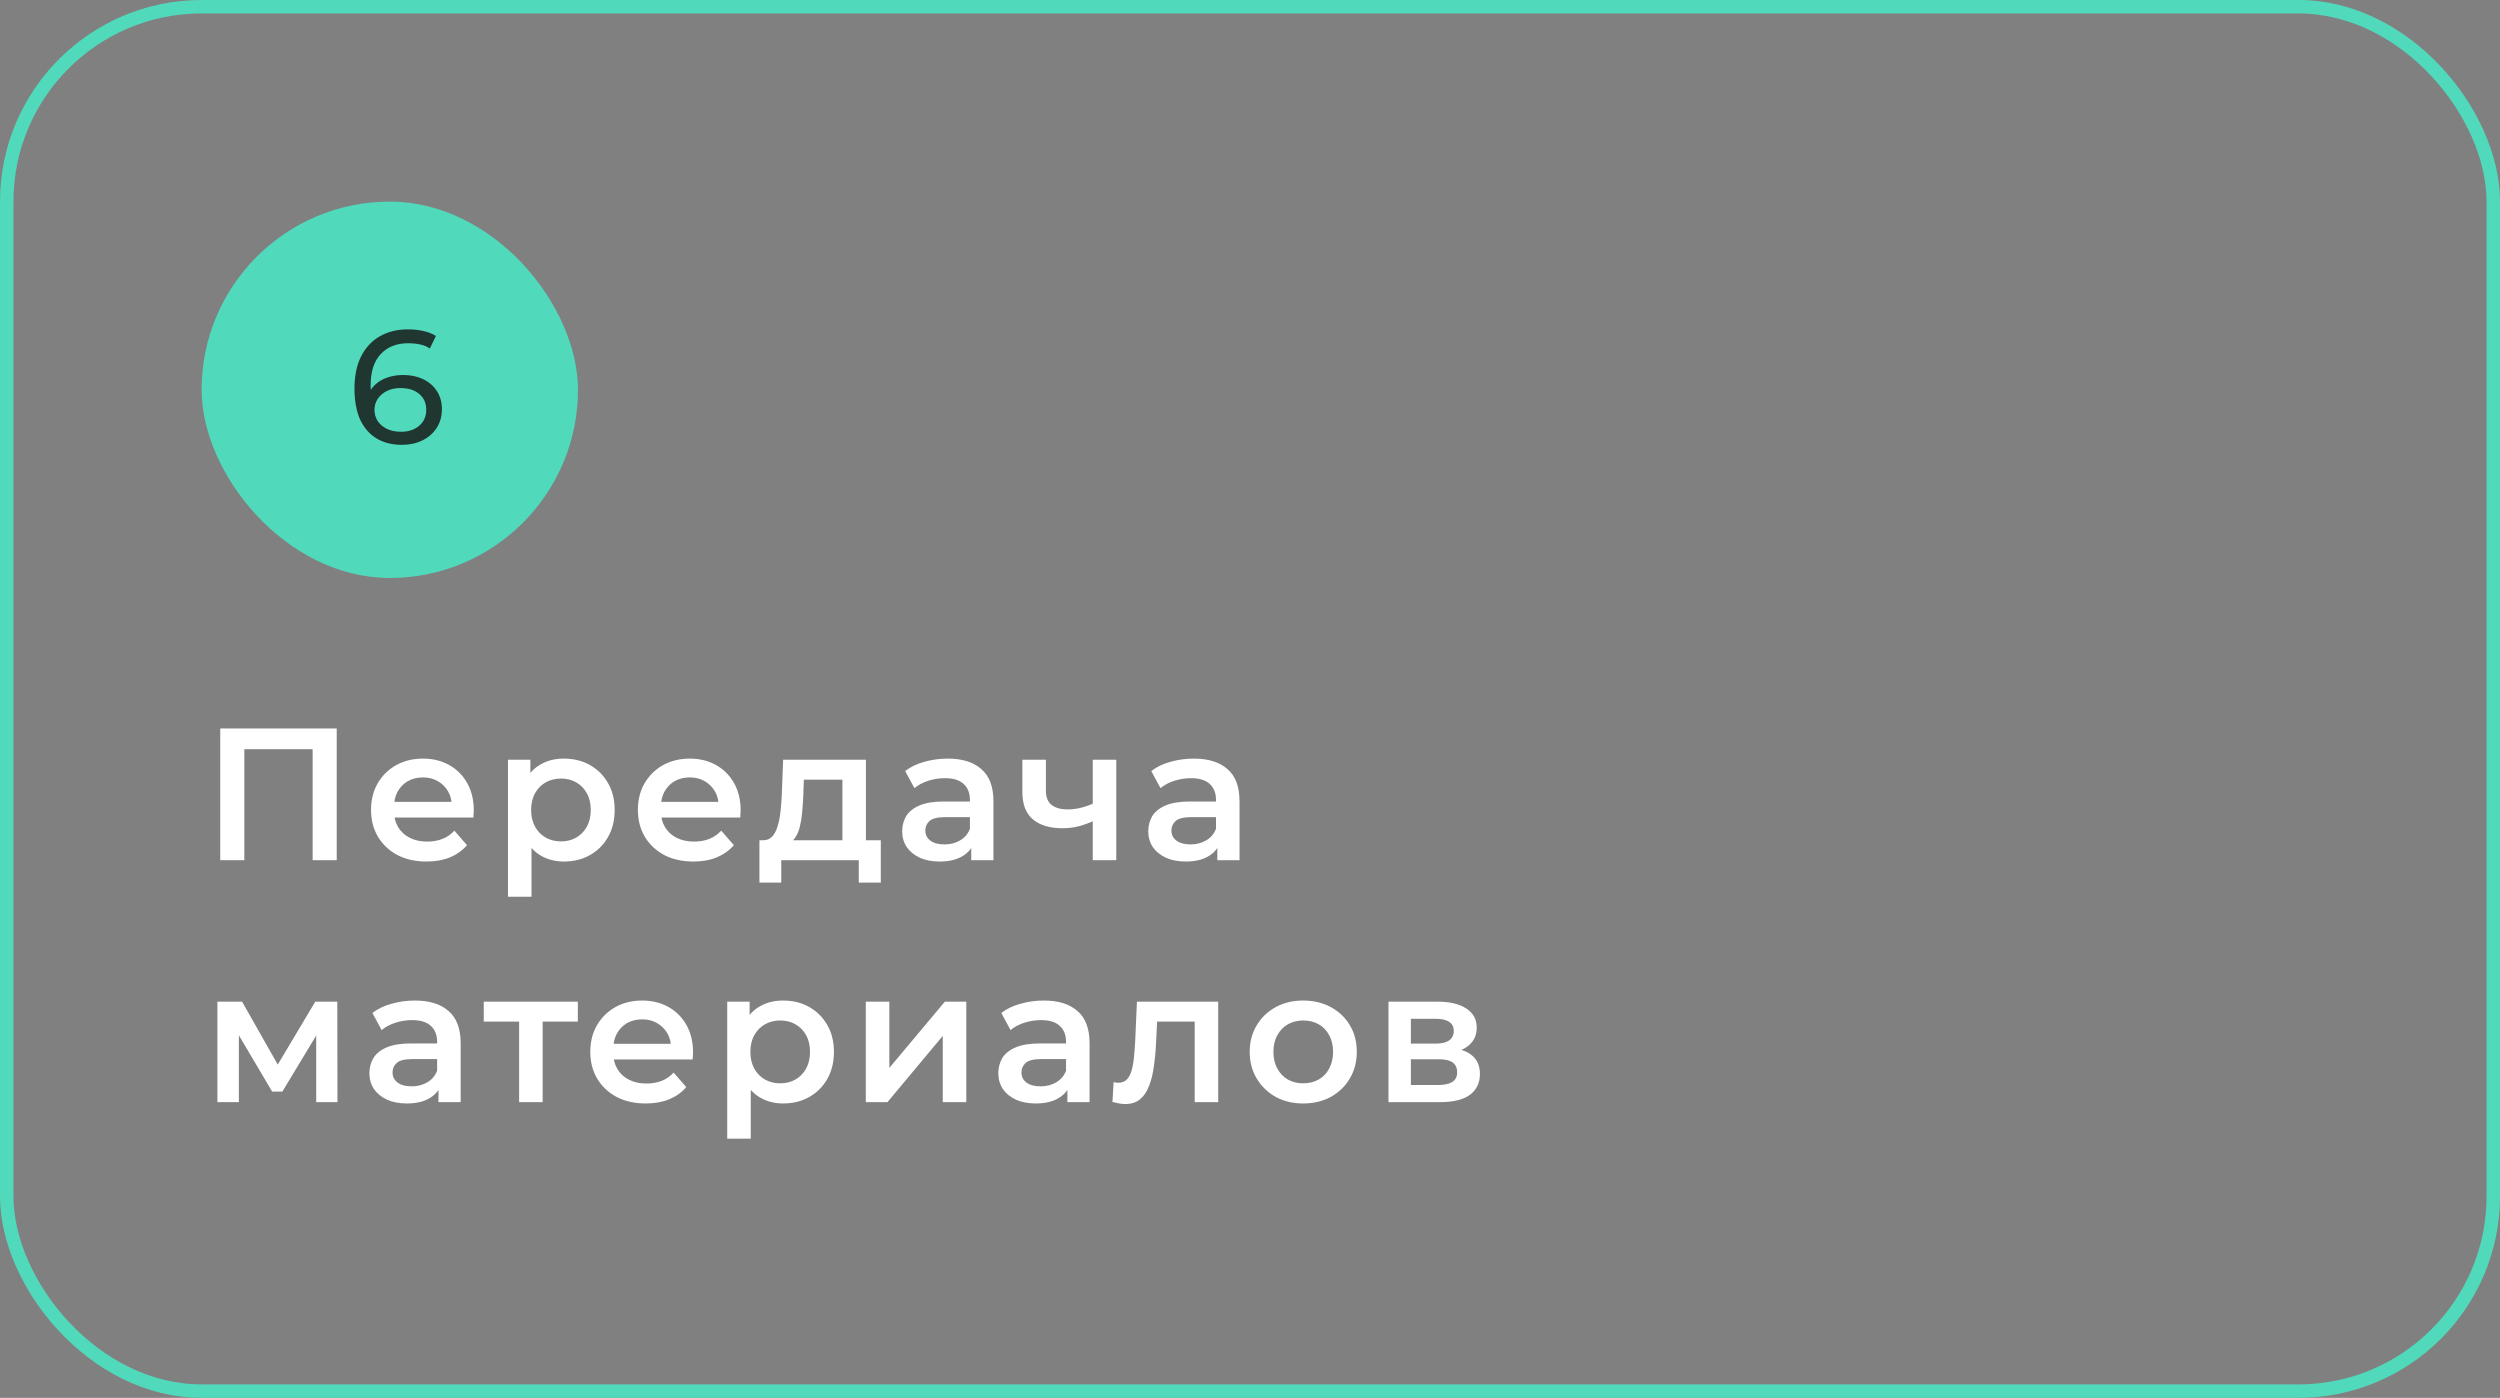 <?xml version="1.0" encoding="UTF-8"?> <svg xmlns="http://www.w3.org/2000/svg" width="186" height="104" viewBox="0 0 186 104" fill="none"><rect x="0" y="0" width="186" height="104" fill="#808080" stroke="none"/> <rect x="0.5" y="0.5" width="185" height="103" rx="14.5" stroke="#51D9BB"></rect> <path d="M16.386 64V54.2H25.052V64H23.26V55.292L23.68 55.74H17.758L18.178 55.292V64H16.386ZM31.735 64.098C30.905 64.098 30.177 63.935 29.551 63.608C28.935 63.272 28.455 62.815 28.109 62.236C27.773 61.657 27.605 60.999 27.605 60.262C27.605 59.515 27.769 58.857 28.095 58.288C28.431 57.709 28.889 57.257 29.467 56.93C30.055 56.603 30.723 56.44 31.469 56.44C32.197 56.44 32.846 56.599 33.415 56.916C33.985 57.233 34.433 57.681 34.759 58.26C35.086 58.839 35.249 59.52 35.249 60.304C35.249 60.379 35.245 60.463 35.235 60.556C35.235 60.649 35.231 60.738 35.221 60.822H28.991V59.66H34.297L33.611 60.024C33.621 59.595 33.532 59.217 33.345 58.89C33.159 58.563 32.902 58.307 32.575 58.12C32.258 57.933 31.889 57.84 31.469 57.84C31.04 57.84 30.662 57.933 30.335 58.12C30.018 58.307 29.766 58.568 29.579 58.904C29.402 59.231 29.313 59.618 29.313 60.066V60.346C29.313 60.794 29.416 61.191 29.621 61.536C29.827 61.881 30.116 62.147 30.489 62.334C30.863 62.521 31.292 62.614 31.777 62.614C32.197 62.614 32.575 62.549 32.911 62.418C33.247 62.287 33.546 62.082 33.807 61.802L34.745 62.88C34.409 63.272 33.985 63.575 33.471 63.79C32.967 63.995 32.389 64.098 31.735 64.098ZM41.937 64.098C41.331 64.098 40.775 63.958 40.271 63.678C39.777 63.398 39.38 62.978 39.081 62.418C38.792 61.849 38.647 61.13 38.647 60.262C38.647 59.385 38.787 58.666 39.067 58.106C39.357 57.546 39.749 57.131 40.243 56.86C40.738 56.58 41.303 56.44 41.937 56.44C42.675 56.44 43.323 56.599 43.883 56.916C44.453 57.233 44.901 57.677 45.227 58.246C45.563 58.815 45.731 59.487 45.731 60.262C45.731 61.037 45.563 61.713 45.227 62.292C44.901 62.861 44.453 63.305 43.883 63.622C43.323 63.939 42.675 64.098 41.937 64.098ZM37.793 66.716V56.524H39.459V58.288L39.403 60.276L39.543 62.264V66.716H37.793ZM41.741 62.6C42.161 62.6 42.535 62.507 42.861 62.32C43.197 62.133 43.463 61.863 43.659 61.508C43.855 61.153 43.953 60.738 43.953 60.262C43.953 59.777 43.855 59.361 43.659 59.016C43.463 58.661 43.197 58.391 42.861 58.204C42.535 58.017 42.161 57.924 41.741 57.924C41.321 57.924 40.943 58.017 40.607 58.204C40.271 58.391 40.005 58.661 39.809 59.016C39.613 59.361 39.515 59.777 39.515 60.262C39.515 60.738 39.613 61.153 39.809 61.508C40.005 61.863 40.271 62.133 40.607 62.32C40.943 62.507 41.321 62.6 41.741 62.6ZM51.589 64.098C50.758 64.098 50.03 63.935 49.405 63.608C48.789 63.272 48.308 62.815 47.963 62.236C47.627 61.657 47.459 60.999 47.459 60.262C47.459 59.515 47.622 58.857 47.949 58.288C48.285 57.709 48.742 57.257 49.321 56.93C49.909 56.603 50.576 56.44 51.323 56.44C52.051 56.44 52.7 56.599 53.269 56.916C53.838 57.233 54.286 57.681 54.613 58.26C54.94 58.839 55.103 59.52 55.103 60.304C55.103 60.379 55.098 60.463 55.089 60.556C55.089 60.649 55.084 60.738 55.075 60.822H48.845V59.66H54.151L53.465 60.024C53.474 59.595 53.386 59.217 53.199 58.89C53.012 58.563 52.756 58.307 52.429 58.12C52.112 57.933 51.743 57.84 51.323 57.84C50.894 57.84 50.516 57.933 50.189 58.12C49.872 58.307 49.62 58.568 49.433 58.904C49.256 59.231 49.167 59.618 49.167 60.066V60.346C49.167 60.794 49.27 61.191 49.475 61.536C49.68 61.881 49.97 62.147 50.343 62.334C50.716 62.521 51.146 62.614 51.631 62.614C52.051 62.614 52.429 62.549 52.765 62.418C53.101 62.287 53.4 62.082 53.661 61.802L54.599 62.88C54.263 63.272 53.838 63.575 53.325 63.79C52.821 63.995 52.242 64.098 51.589 64.098ZM62.675 63.188V58.008H59.806L59.764 59.212C59.745 59.641 59.717 60.057 59.679 60.458C59.642 60.85 59.581 61.214 59.498 61.55C59.413 61.877 59.292 62.147 59.133 62.362C58.975 62.577 58.765 62.717 58.504 62.782L56.767 62.516C57.047 62.516 57.272 62.427 57.44 62.25C57.617 62.063 57.752 61.811 57.846 61.494C57.948 61.167 58.023 60.799 58.069 60.388C58.116 59.968 58.149 59.534 58.167 59.086L58.266 56.524H64.425V63.188H62.675ZM56.502 65.666V62.516H65.531V65.666H63.894V64H58.126V65.666H56.502ZM72.26 64V62.488L72.162 62.166V59.52C72.162 59.007 72.008 58.61 71.7 58.33C71.392 58.041 70.926 57.896 70.3 57.896C69.88 57.896 69.465 57.961 69.054 58.092C68.653 58.223 68.312 58.405 68.032 58.638L67.346 57.364C67.748 57.056 68.224 56.827 68.774 56.678C69.334 56.519 69.913 56.44 70.51 56.44C71.593 56.44 72.428 56.701 73.016 57.224C73.614 57.737 73.912 58.535 73.912 59.618V64H72.26ZM69.908 64.098C69.348 64.098 68.858 64.005 68.438 63.818C68.018 63.622 67.692 63.356 67.458 63.02C67.234 62.675 67.122 62.287 67.122 61.858C67.122 61.438 67.22 61.06 67.416 60.724C67.622 60.388 67.953 60.122 68.41 59.926C68.868 59.73 69.474 59.632 70.23 59.632H72.4V60.794H70.356C69.759 60.794 69.358 60.892 69.152 61.088C68.947 61.275 68.844 61.508 68.844 61.788C68.844 62.105 68.97 62.357 69.222 62.544C69.474 62.731 69.824 62.824 70.272 62.824C70.702 62.824 71.084 62.726 71.42 62.53C71.766 62.334 72.013 62.045 72.162 61.662L72.456 62.712C72.288 63.151 71.985 63.491 71.546 63.734C71.117 63.977 70.571 64.098 69.908 64.098ZM81.426 61.046C81.071 61.214 80.693 61.354 80.292 61.466C79.9 61.569 79.485 61.62 79.046 61.62C78.103 61.62 77.371 61.401 76.848 60.962C76.325 60.523 76.064 59.842 76.064 58.918V56.524H77.814V58.806C77.814 59.301 77.954 59.66 78.234 59.884C78.523 60.108 78.92 60.22 79.424 60.22C79.76 60.22 80.096 60.178 80.432 60.094C80.768 60.01 81.099 59.893 81.426 59.744V61.046ZM81.3 64V56.524H83.05V64H81.3ZM90.569 64V62.488L90.471 62.166V59.52C90.471 59.007 90.317 58.61 90.009 58.33C89.701 58.041 89.235 57.896 88.609 57.896C88.189 57.896 87.774 57.961 87.363 58.092C86.962 58.223 86.621 58.405 86.341 58.638L85.655 57.364C86.057 57.056 86.533 56.827 87.083 56.678C87.643 56.519 88.222 56.44 88.819 56.44C89.902 56.44 90.737 56.701 91.325 57.224C91.923 57.737 92.221 58.535 92.221 59.618V64H90.569ZM88.217 64.098C87.657 64.098 87.167 64.005 86.747 63.818C86.327 63.622 86.001 63.356 85.767 63.02C85.543 62.675 85.431 62.287 85.431 61.858C85.431 61.438 85.529 61.06 85.725 60.724C85.931 60.388 86.262 60.122 86.719 59.926C87.177 59.73 87.783 59.632 88.539 59.632H90.709V60.794H88.665C88.068 60.794 87.667 60.892 87.461 61.088C87.256 61.275 87.153 61.508 87.153 61.788C87.153 62.105 87.279 62.357 87.531 62.544C87.783 62.731 88.133 62.824 88.581 62.824C89.011 62.824 89.393 62.726 89.729 62.53C90.075 62.334 90.322 62.045 90.471 61.662L90.765 62.712C90.597 63.151 90.294 63.491 89.855 63.734C89.426 63.977 88.88 64.098 88.217 64.098ZM16.176 82V74.524H18.01L21.02 79.83H20.292L23.456 74.524H25.094L25.108 82H23.526V76.4L23.806 76.582L21.006 81.216H20.25L17.436 76.456L17.772 76.372V82H16.176ZM32.621 82V80.488L32.523 80.166V77.52C32.523 77.007 32.369 76.61 32.061 76.33C31.753 76.041 31.287 75.896 30.661 75.896C30.241 75.896 29.826 75.961 29.415 76.092C29.014 76.223 28.673 76.405 28.393 76.638L27.707 75.364C28.109 75.056 28.585 74.827 29.135 74.678C29.695 74.519 30.274 74.44 30.871 74.44C31.954 74.44 32.789 74.701 33.377 75.224C33.975 75.737 34.273 76.535 34.273 77.618V82H32.621ZM30.269 82.098C29.709 82.098 29.219 82.005 28.799 81.818C28.379 81.622 28.053 81.356 27.819 81.02C27.595 80.675 27.483 80.287 27.483 79.858C27.483 79.438 27.581 79.06 27.777 78.724C27.983 78.388 28.314 78.122 28.771 77.926C29.229 77.73 29.835 77.632 30.591 77.632H32.761V78.794H30.717C30.12 78.794 29.719 78.892 29.513 79.088C29.308 79.275 29.205 79.508 29.205 79.788C29.205 80.105 29.331 80.357 29.583 80.544C29.835 80.731 30.185 80.824 30.633 80.824C31.063 80.824 31.445 80.726 31.781 80.53C32.127 80.334 32.374 80.045 32.523 79.662L32.817 80.712C32.649 81.151 32.346 81.491 31.907 81.734C31.478 81.977 30.932 82.098 30.269 82.098ZM38.623 82V75.588L39.029 76.008H35.991V74.524H42.991V76.008H39.967L40.373 75.588V82H38.623ZM48.048 82.098C47.217 82.098 46.489 81.935 45.864 81.608C45.248 81.272 44.767 80.815 44.422 80.236C44.086 79.657 43.918 78.999 43.918 78.262C43.918 77.515 44.081 76.857 44.408 76.288C44.744 75.709 45.201 75.257 45.78 74.93C46.368 74.603 47.035 74.44 47.782 74.44C48.51 74.44 49.159 74.599 49.728 74.916C50.297 75.233 50.745 75.681 51.072 76.26C51.399 76.839 51.562 77.52 51.562 78.304C51.562 78.379 51.557 78.463 51.548 78.556C51.548 78.649 51.543 78.738 51.534 78.822H45.304V77.66H50.61L49.924 78.024C49.933 77.595 49.845 77.217 49.658 76.89C49.471 76.563 49.215 76.307 48.888 76.12C48.571 75.933 48.202 75.84 47.782 75.84C47.353 75.84 46.975 75.933 46.648 76.12C46.331 76.307 46.079 76.568 45.892 76.904C45.715 77.231 45.626 77.618 45.626 78.066V78.346C45.626 78.794 45.729 79.191 45.934 79.536C46.139 79.881 46.429 80.147 46.802 80.334C47.175 80.521 47.605 80.614 48.09 80.614C48.51 80.614 48.888 80.549 49.224 80.418C49.56 80.287 49.859 80.082 50.12 79.802L51.058 80.88C50.722 81.272 50.297 81.575 49.784 81.79C49.28 81.995 48.701 82.098 48.048 82.098ZM58.25 82.098C57.644 82.098 57.088 81.958 56.584 81.678C56.09 81.398 55.693 80.978 55.394 80.418C55.105 79.849 54.96 79.13 54.96 78.262C54.96 77.385 55.1 76.666 55.38 76.106C55.669 75.546 56.062 75.131 56.556 74.86C57.051 74.58 57.615 74.44 58.25 74.44C58.987 74.44 59.636 74.599 60.196 74.916C60.766 75.233 61.214 75.677 61.54 76.246C61.876 76.815 62.044 77.487 62.044 78.262C62.044 79.037 61.876 79.713 61.54 80.292C61.214 80.861 60.766 81.305 60.196 81.622C59.636 81.939 58.987 82.098 58.25 82.098ZM54.106 84.716V74.524H55.772V76.288L55.716 78.276L55.856 80.264V84.716H54.106ZM58.054 80.6C58.474 80.6 58.847 80.507 59.174 80.32C59.51 80.133 59.776 79.863 59.972 79.508C60.168 79.153 60.266 78.738 60.266 78.262C60.266 77.777 60.168 77.361 59.972 77.016C59.776 76.661 59.51 76.391 59.174 76.204C58.847 76.017 58.474 75.924 58.054 75.924C57.634 75.924 57.256 76.017 56.92 76.204C56.584 76.391 56.318 76.661 56.122 77.016C55.926 77.361 55.828 77.777 55.828 78.262C55.828 78.738 55.926 79.153 56.122 79.508C56.318 79.863 56.584 80.133 56.92 80.32C57.256 80.507 57.634 80.6 58.054 80.6ZM64.416 82V74.524H66.166V79.452L70.296 74.524H71.892V82H70.142V77.072L66.026 82H64.416ZM79.412 82V80.488L79.314 80.166V77.52C79.314 77.007 79.16 76.61 78.852 76.33C78.544 76.041 78.077 75.896 77.452 75.896C77.032 75.896 76.617 75.961 76.206 76.092C75.805 76.223 75.464 76.405 75.184 76.638L74.498 75.364C74.899 75.056 75.375 74.827 75.926 74.678C76.486 74.519 77.065 74.44 77.662 74.44C78.745 74.44 79.58 74.701 80.168 75.224C80.765 75.737 81.064 76.535 81.064 77.618V82H79.412ZM77.06 82.098C76.5 82.098 76.01 82.005 75.59 81.818C75.17 81.622 74.843 81.356 74.61 81.02C74.386 80.675 74.274 80.287 74.274 79.858C74.274 79.438 74.372 79.06 74.568 78.724C74.773 78.388 75.105 78.122 75.562 77.926C76.019 77.73 76.626 77.632 77.382 77.632H79.552V78.794H77.508C76.911 78.794 76.509 78.892 76.304 79.088C76.099 79.275 75.996 79.508 75.996 79.788C75.996 80.105 76.122 80.357 76.374 80.544C76.626 80.731 76.976 80.824 77.424 80.824C77.853 80.824 78.236 80.726 78.572 80.53C78.917 80.334 79.165 80.045 79.314 79.662L79.608 80.712C79.44 81.151 79.137 81.491 78.698 81.734C78.269 81.977 77.723 82.098 77.06 82.098ZM82.767 81.986L82.851 80.516C82.917 80.525 82.977 80.535 83.033 80.544C83.089 80.553 83.141 80.558 83.187 80.558C83.477 80.558 83.701 80.469 83.859 80.292C84.018 80.115 84.135 79.877 84.209 79.578C84.293 79.27 84.349 78.929 84.377 78.556C84.415 78.173 84.443 77.791 84.461 77.408L84.587 74.524H90.635V82H88.885V75.532L89.291 76.008H85.735L86.113 75.518L86.015 77.492C85.987 78.155 85.931 78.771 85.847 79.34C85.773 79.9 85.651 80.39 85.483 80.81C85.325 81.23 85.101 81.557 84.811 81.79C84.531 82.023 84.172 82.14 83.733 82.14C83.593 82.14 83.439 82.126 83.271 82.098C83.113 82.07 82.945 82.033 82.767 81.986ZM96.954 82.098C96.189 82.098 95.508 81.935 94.91 81.608C94.313 81.272 93.842 80.815 93.496 80.236C93.151 79.657 92.978 78.999 92.978 78.262C92.978 77.515 93.151 76.857 93.496 76.288C93.842 75.709 94.313 75.257 94.91 74.93C95.508 74.603 96.189 74.44 96.954 74.44C97.729 74.44 98.415 74.603 99.012 74.93C99.619 75.257 100.09 75.705 100.426 76.274C100.772 76.843 100.944 77.506 100.944 78.262C100.944 78.999 100.772 79.657 100.426 80.236C100.09 80.815 99.619 81.272 99.012 81.608C98.415 81.935 97.729 82.098 96.954 82.098ZM96.954 80.6C97.384 80.6 97.766 80.507 98.102 80.32C98.438 80.133 98.7 79.863 98.886 79.508C99.082 79.153 99.18 78.738 99.18 78.262C99.18 77.777 99.082 77.361 98.886 77.016C98.7 76.661 98.438 76.391 98.102 76.204C97.766 76.017 97.388 75.924 96.968 75.924C96.539 75.924 96.156 76.017 95.82 76.204C95.494 76.391 95.232 76.661 95.036 77.016C94.84 77.361 94.742 77.777 94.742 78.262C94.742 78.738 94.84 79.153 95.036 79.508C95.232 79.863 95.494 80.133 95.82 80.32C96.156 80.507 96.534 80.6 96.954 80.6ZM103.303 82V74.524H106.957C107.862 74.524 108.572 74.692 109.085 75.028C109.608 75.364 109.869 75.84 109.869 76.456C109.869 77.063 109.626 77.539 109.141 77.884C108.656 78.22 108.012 78.388 107.209 78.388L107.419 77.954C108.324 77.954 108.996 78.122 109.435 78.458C109.883 78.785 110.107 79.265 110.107 79.9C110.107 80.563 109.86 81.081 109.365 81.454C108.87 81.818 108.119 82 107.111 82H103.303ZM104.969 80.726H106.971C107.447 80.726 107.806 80.651 108.049 80.502C108.292 80.343 108.413 80.105 108.413 79.788C108.413 79.452 108.301 79.205 108.077 79.046C107.853 78.887 107.503 78.808 107.027 78.808H104.969V80.726ZM104.969 77.646H106.803C107.251 77.646 107.587 77.567 107.811 77.408C108.044 77.24 108.161 77.007 108.161 76.708C108.161 76.4 108.044 76.171 107.811 76.022C107.587 75.873 107.251 75.798 106.803 75.798H104.969V77.646Z" fill="white"></path> <rect x="15" y="15" width="28" height="28" rx="14" fill="#51D9BB"></rect> <path opacity="0.83" d="M29.901 33.096C29.157 33.096 28.521 32.932 27.993 32.604C27.465 32.276 27.061 31.804 26.781 31.188C26.509 30.564 26.373 29.804 26.373 28.908C26.373 27.956 26.541 27.152 26.877 26.496C27.213 25.84 27.681 25.344 28.281 25.008C28.881 24.672 29.569 24.504 30.345 24.504C30.745 24.504 31.125 24.544 31.485 24.624C31.853 24.704 32.169 24.828 32.433 24.996L31.977 25.932C31.761 25.78 31.513 25.676 31.233 25.62C30.961 25.564 30.673 25.536 30.369 25.536C29.513 25.536 28.833 25.804 28.329 26.34C27.825 26.868 27.573 27.656 27.573 28.704C27.573 28.872 27.581 29.072 27.597 29.304C27.613 29.536 27.653 29.764 27.717 29.988L27.309 29.58C27.429 29.212 27.617 28.904 27.873 28.656C28.137 28.4 28.449 28.212 28.809 28.092C29.177 27.964 29.573 27.9 29.997 27.9C30.557 27.9 31.053 28.004 31.485 28.212C31.917 28.42 32.257 28.716 32.505 29.1C32.753 29.476 32.877 29.924 32.877 30.444C32.877 30.98 32.745 31.448 32.481 31.848C32.217 32.248 31.861 32.556 31.413 32.772C30.965 32.988 30.461 33.096 29.901 33.096ZM29.853 32.124C30.221 32.124 30.541 32.056 30.813 31.92C31.093 31.784 31.313 31.596 31.473 31.356C31.633 31.108 31.713 30.82 31.713 30.492C31.713 29.996 31.541 29.604 31.197 29.316C30.853 29.02 30.385 28.872 29.793 28.872C29.409 28.872 29.073 28.944 28.785 29.088C28.497 29.232 28.269 29.428 28.101 29.676C27.941 29.916 27.861 30.192 27.861 30.504C27.861 30.792 27.937 31.06 28.089 31.308C28.241 31.548 28.465 31.744 28.761 31.896C29.057 32.048 29.421 32.124 29.853 32.124Z" fill="#151515"></path> </svg> 